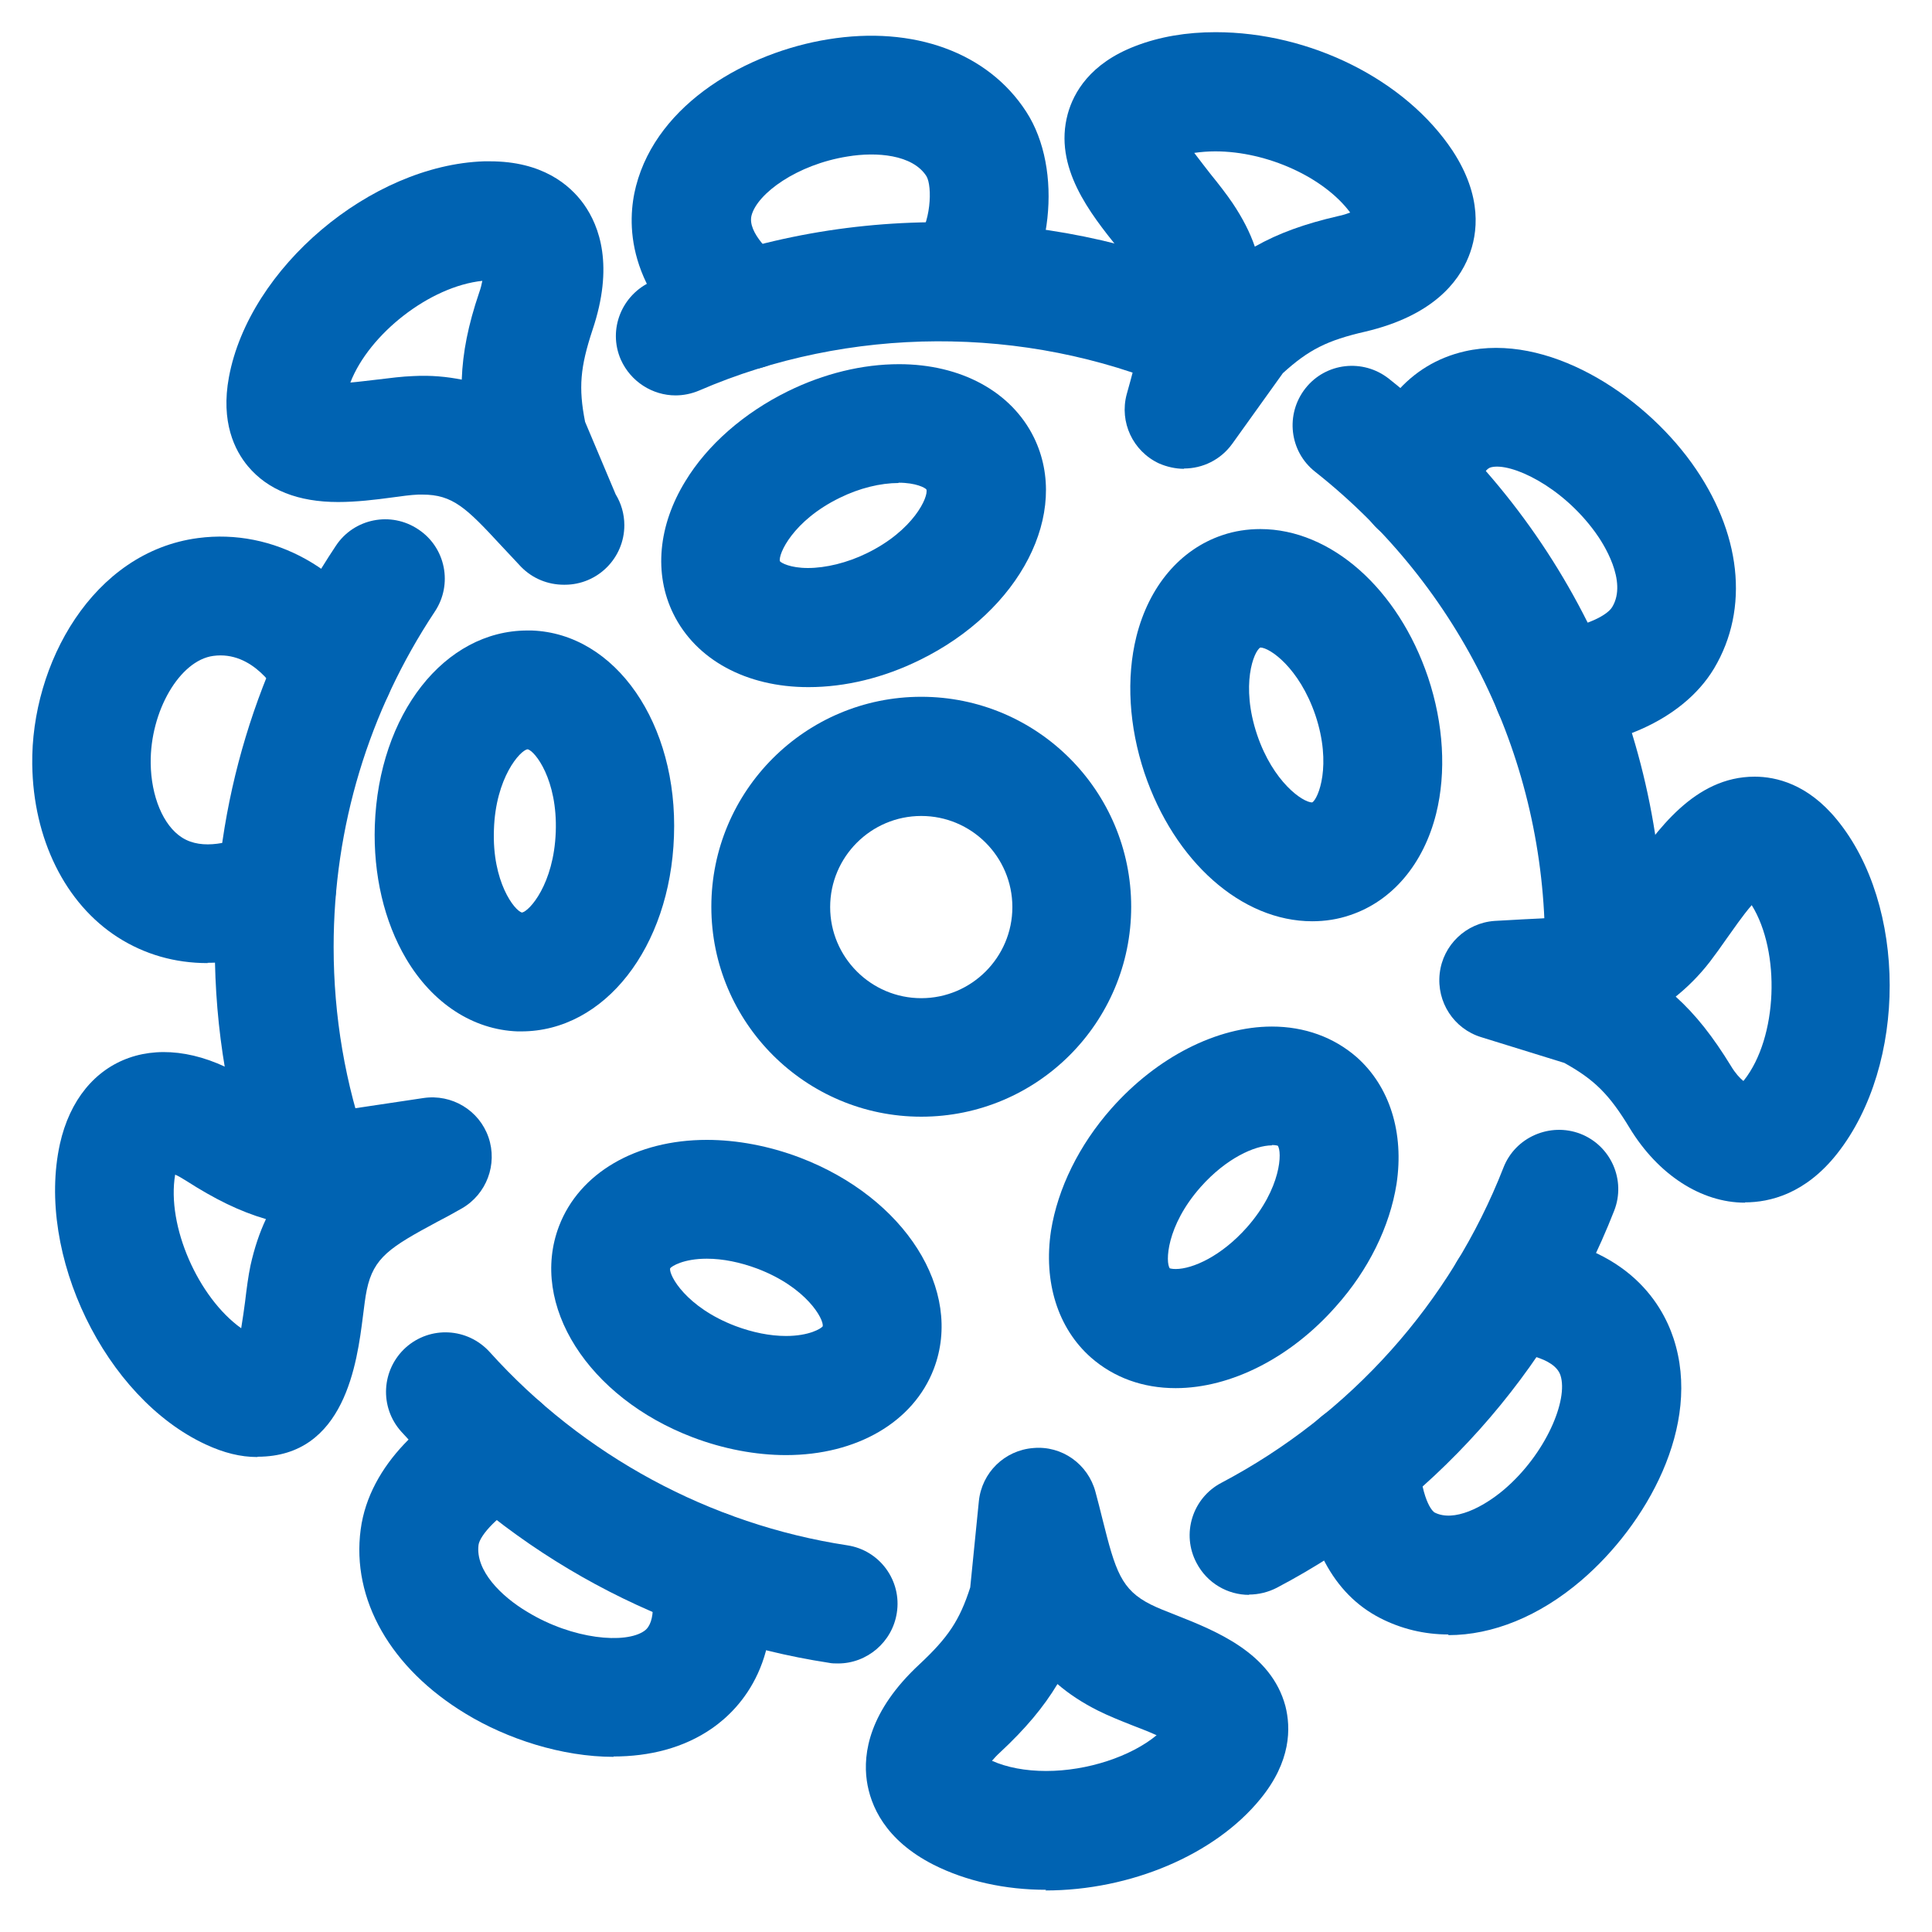 <svg width="32" height="32" viewBox="0 0 32 32" fill="none" xmlns="http://www.w3.org/2000/svg">
<g clip-path="url(#clip0_5205_1466)">
<path d="M11.189 6.549C10.811 6.549 10.448 6.325 10.283 5.957C10.064 5.456 10.299 4.88 10.795 4.661C12.299 4.011 13.904 3.68 15.557 3.68C17.211 3.68 18.747 4 20.229 4.624C20.731 4.837 20.965 5.413 20.752 5.915C20.539 6.416 19.963 6.651 19.461 6.437C16.965 5.381 14.069 5.392 11.579 6.469C11.451 6.523 11.317 6.549 11.189 6.549Z" fill="#0063B2"/>
<path d="M5.168 20.331C4.763 20.331 4.384 20.08 4.24 19.675C3.787 18.395 3.558 17.051 3.558 15.68C3.558 13.307 4.251 11.008 5.563 9.04C5.862 8.587 6.475 8.464 6.928 8.768C7.382 9.067 7.504 9.68 7.2 10.133C6.107 11.781 5.526 13.696 5.526 15.685C5.526 16.832 5.718 17.957 6.096 19.024C6.278 19.536 6.011 20.101 5.494 20.283C5.387 20.32 5.275 20.341 5.168 20.341V20.331Z" fill="#0063B2"/>
<path d="M13.878 27.552C13.83 27.552 13.776 27.552 13.728 27.541C11.014 27.125 8.496 25.765 6.646 23.712C6.283 23.307 6.315 22.688 6.72 22.32C7.126 21.957 7.744 21.989 8.112 22.395C9.659 24.112 11.76 25.248 14.032 25.595C14.571 25.675 14.939 26.181 14.854 26.715C14.779 27.2 14.358 27.552 13.883 27.552H13.878Z" fill="#0063B2"/>
<path d="M20.688 26.416C20.336 26.416 19.995 26.224 19.819 25.888C19.563 25.408 19.75 24.811 20.23 24.56C22.363 23.435 24.027 21.579 24.902 19.339C25.099 18.832 25.675 18.587 26.176 18.779C26.683 18.976 26.934 19.547 26.736 20.053C25.686 22.736 23.702 24.955 21.147 26.299C21.003 26.373 20.843 26.411 20.688 26.411V26.416Z" fill="#0063B2"/>
<path d="M26.571 17.024C26.571 17.024 26.55 17.024 26.534 17.024C25.99 17.003 25.563 16.549 25.584 16.005C25.584 15.899 25.59 15.792 25.59 15.68C25.59 12.597 24.203 9.728 21.782 7.813C21.355 7.477 21.286 6.859 21.622 6.432C21.958 6.005 22.576 5.936 23.003 6.272C25.899 8.565 27.558 11.995 27.558 15.685C27.558 15.819 27.558 15.947 27.552 16.08C27.536 16.613 27.099 17.029 26.571 17.029V17.024Z" fill="#0063B2"/>
<path d="M15.259 18.496C13.344 18.496 11.782 16.939 11.782 15.019C11.782 13.099 13.339 11.541 15.259 11.541C17.179 11.541 18.736 13.099 18.736 15.019C18.736 16.939 17.179 18.496 15.259 18.496ZM15.259 13.515C14.427 13.515 13.75 14.192 13.75 15.024C13.75 15.856 14.427 16.533 15.259 16.533C16.091 16.533 16.768 15.856 16.768 15.024C16.768 14.192 16.091 13.515 15.259 13.515Z" fill="#0063B2"/>
<path d="M21.734 15.259C20.566 15.259 19.451 14.272 18.955 12.8C18.699 12.032 18.651 11.232 18.822 10.544C19.03 9.712 19.547 9.099 20.246 8.864C20.448 8.795 20.662 8.763 20.875 8.763C22.043 8.763 23.158 9.749 23.654 11.221C23.91 11.989 23.958 12.789 23.787 13.477C23.579 14.309 23.062 14.923 22.363 15.157C22.16 15.227 21.947 15.259 21.734 15.259ZM20.875 10.725C20.768 10.784 20.544 11.344 20.822 12.171C21.088 12.955 21.579 13.291 21.734 13.291C21.835 13.232 22.064 12.672 21.787 11.845C21.52 11.061 21.03 10.725 20.875 10.725Z" fill="#0063B2"/>
<path d="M19.472 22.992C18.928 22.992 18.448 22.816 18.07 22.485C17.52 22 17.28 21.232 17.408 20.384C17.52 19.685 17.872 18.965 18.411 18.357C19.163 17.509 20.155 17.003 21.067 17.003C21.606 17.003 22.091 17.179 22.47 17.509C23.019 17.995 23.259 18.763 23.131 19.611C23.019 20.315 22.667 21.035 22.128 21.637C21.382 22.485 20.39 22.992 19.472 22.992ZM21.067 18.971C20.784 18.971 20.31 19.184 19.888 19.659C19.312 20.309 19.302 20.917 19.376 21.008C19.376 21.008 19.414 21.019 19.472 21.019C19.755 21.019 20.23 20.805 20.651 20.331C21.227 19.68 21.238 19.072 21.163 18.976C21.163 18.976 21.126 18.965 21.067 18.965V18.971Z" fill="#0063B2"/>
<path d="M13.019 24.101C12.518 24.101 11.984 24 11.477 23.808C9.739 23.147 8.763 21.611 9.259 20.309C9.595 19.429 10.534 18.88 11.707 18.88C12.208 18.88 12.742 18.981 13.248 19.173C14.987 19.835 15.963 21.371 15.467 22.672C15.131 23.552 14.192 24.101 13.019 24.101ZM11.707 20.848C11.323 20.848 11.126 20.971 11.099 21.008C11.078 21.125 11.366 21.653 12.181 21.963C12.464 22.069 12.752 22.128 13.019 22.128C13.403 22.128 13.6 22.005 13.627 21.968C13.648 21.851 13.36 21.323 12.544 21.013C12.261 20.907 11.973 20.848 11.707 20.848Z" fill="#0063B2"/>
<path d="M8.64 17.083C8.64 17.083 8.581 17.083 8.571 17.083C7.835 17.056 7.163 16.619 6.725 15.877C6.363 15.264 6.181 14.485 6.208 13.675C6.272 11.829 7.36 10.443 8.736 10.443C8.747 10.443 8.795 10.443 8.805 10.443C10.197 10.491 11.232 11.989 11.163 13.851C11.099 15.696 10.011 17.083 8.635 17.083H8.64ZM8.736 12.411C8.619 12.427 8.208 12.875 8.181 13.744C8.149 14.608 8.523 15.083 8.645 15.115C8.768 15.093 9.173 14.645 9.205 13.781C9.237 12.912 8.859 12.437 8.741 12.411H8.736Z" fill="#0063B2"/>
<path d="M13.387 11.381C12.363 11.381 11.526 10.928 11.152 10.165C10.827 9.504 10.902 8.704 11.35 7.973C11.718 7.365 12.326 6.837 13.051 6.48C13.648 6.187 14.283 6.032 14.891 6.032C15.915 6.032 16.752 6.485 17.126 7.248C17.734 8.496 16.902 10.117 15.232 10.933C14.635 11.227 14 11.381 13.392 11.381H13.387ZM14.886 8C14.582 8 14.235 8.085 13.91 8.245C13.131 8.624 12.886 9.184 12.918 9.296C12.939 9.323 13.088 9.408 13.382 9.408C13.675 9.408 14.032 9.323 14.358 9.163C15.136 8.784 15.382 8.224 15.344 8.107C15.323 8.08 15.174 7.995 14.88 7.995L14.886 8Z" fill="#0063B2"/>
<path d="M19.611 7.765C19.472 7.765 19.328 7.733 19.195 7.675C18.763 7.472 18.539 6.992 18.661 6.533C18.704 6.379 18.747 6.224 18.784 6.08C19.024 5.232 19.093 4.917 18.784 4.459C18.715 4.352 18.613 4.235 18.517 4.107C18.064 3.541 17.445 2.773 17.685 1.888C17.781 1.536 18.053 1.051 18.805 0.763C19.205 0.608 19.653 0.533 20.133 0.533C21.707 0.533 23.28 1.323 24.059 2.496C24.555 3.253 24.48 3.867 24.325 4.251C24.155 4.677 23.723 5.232 22.613 5.493C21.984 5.637 21.675 5.792 21.248 6.181L20.411 7.349C20.219 7.616 19.92 7.76 19.611 7.76V7.765ZM19.781 2.533C19.872 2.656 19.979 2.789 20.048 2.88C20.187 3.051 20.315 3.216 20.416 3.365C20.581 3.611 20.704 3.851 20.784 4.085C21.179 3.861 21.611 3.707 22.165 3.579C22.245 3.563 22.309 3.541 22.363 3.52C21.931 2.939 20.992 2.507 20.128 2.507C20.005 2.507 19.888 2.517 19.776 2.533H19.781Z" fill="#0063B2"/>
<path d="M28.902 19.92C28.176 19.92 27.462 19.456 26.992 18.683C26.656 18.128 26.411 17.883 25.91 17.605L24.534 17.179C24.08 17.04 23.792 16.597 23.846 16.123C23.899 15.653 24.283 15.285 24.758 15.253C24.918 15.243 25.078 15.237 25.227 15.227C26.107 15.189 26.427 15.152 26.763 14.72C26.827 14.635 26.902 14.528 26.982 14.416C27.44 13.76 28.064 12.864 29.062 12.864C29.419 12.864 29.942 12.987 30.422 13.573C31.59 14.992 31.59 17.632 30.432 19.104C29.904 19.776 29.312 19.915 28.902 19.915V19.92ZM27.755 16.507C28.091 16.811 28.374 17.173 28.672 17.659C28.742 17.776 28.816 17.856 28.875 17.904C28.875 17.904 28.88 17.899 28.886 17.893C29.446 17.184 29.494 15.765 29.014 14.992C28.864 15.163 28.699 15.408 28.598 15.547C28.502 15.685 28.406 15.819 28.32 15.931C28.139 16.165 27.947 16.352 27.755 16.507Z" fill="#0063B2"/>
<path d="M17.328 31.301C16.645 31.301 16 31.157 15.461 30.885C14.656 30.475 14.416 29.904 14.357 29.493C14.293 29.04 14.395 28.341 15.227 27.568C15.701 27.125 15.893 26.843 16.07 26.293L16.213 24.864C16.262 24.389 16.64 24.021 17.115 23.984C17.59 23.941 18.021 24.251 18.144 24.709C18.187 24.864 18.224 25.019 18.262 25.168C18.475 26.021 18.571 26.331 19.061 26.576C19.179 26.635 19.317 26.688 19.467 26.747C20.139 27.013 21.056 27.376 21.291 28.261C21.381 28.619 21.387 29.173 20.875 29.797C20.123 30.72 18.726 31.312 17.317 31.312L17.328 31.301ZM16.427 29.163C16.677 29.275 16.987 29.333 17.328 29.333C18.011 29.333 18.731 29.093 19.157 28.741C19.019 28.677 18.859 28.619 18.752 28.576C18.549 28.496 18.352 28.416 18.192 28.336C17.925 28.203 17.701 28.053 17.515 27.893C17.28 28.283 16.982 28.635 16.571 29.019C16.512 29.072 16.464 29.125 16.427 29.168V29.163Z" fill="#0063B2"/>
<path d="M4.261 24.133C3.984 24.133 3.707 24.064 3.408 23.925C1.739 23.152 0.592 20.779 0.992 18.949C1.317 17.483 2.677 16.955 4.144 17.899C4.688 18.251 5.013 18.368 5.589 18.4L7.013 18.187C7.483 18.117 7.936 18.389 8.091 18.837C8.245 19.285 8.059 19.781 7.648 20.016C7.509 20.096 7.371 20.171 7.237 20.24C6.464 20.656 6.187 20.827 6.075 21.365C6.048 21.493 6.032 21.643 6.011 21.803C5.915 22.56 5.717 24.128 4.267 24.128L4.261 24.133ZM2.901 19.456C2.757 20.309 3.285 21.493 3.995 22C4.021 21.845 4.043 21.68 4.059 21.563C4.085 21.344 4.112 21.136 4.149 20.96C4.213 20.672 4.299 20.416 4.405 20.192C3.968 20.064 3.557 19.861 3.083 19.557C3.013 19.515 2.955 19.477 2.901 19.456Z" fill="#0063B2"/>
<path d="M9.339 9.685C9.077 9.685 8.821 9.584 8.629 9.387C8.517 9.269 8.411 9.152 8.304 9.04C7.723 8.411 7.499 8.192 6.997 8.192H6.928C6.8 8.197 6.645 8.219 6.491 8.24C6.219 8.277 5.904 8.315 5.6 8.315C4.939 8.315 4.437 8.117 4.107 7.723C3.888 7.461 3.653 6.992 3.792 6.245C4.128 4.437 6.139 2.736 8.016 2.672H8.117C8.976 2.672 9.435 3.056 9.669 3.381C9.931 3.749 10.171 4.405 9.813 5.467C9.611 6.08 9.579 6.421 9.691 6.987L10.197 8.187C10.288 8.336 10.341 8.512 10.341 8.699C10.341 9.243 9.899 9.685 9.355 9.685C9.355 9.685 9.349 9.685 9.344 9.685H9.339ZM7.995 4.651C7.115 4.741 6.112 5.536 5.803 6.336C5.941 6.325 6.091 6.304 6.24 6.288C6.459 6.261 6.667 6.235 6.843 6.229C7.141 6.213 7.408 6.24 7.648 6.288C7.664 5.835 7.755 5.381 7.936 4.848C7.963 4.773 7.979 4.704 7.989 4.651H7.995Z" fill="#0063B2"/>
<path d="M25.718 12.395C25.184 12.395 24.741 11.963 24.736 11.429C24.726 10.885 25.157 10.437 25.701 10.427C26.139 10.421 26.608 10.219 26.704 10.053C26.96 9.627 26.555 8.997 26.422 8.816C25.861 8.043 25.024 7.659 24.699 7.739C24.555 7.771 24.48 8.08 24.459 8.213C24.363 8.747 23.851 9.104 23.312 9.008C22.779 8.912 22.422 8.4 22.517 7.861C22.715 6.768 23.349 6.027 24.262 5.819C25.622 5.509 27.184 6.512 28.016 7.664C28.843 8.811 28.982 10.08 28.39 11.072C27.851 11.968 26.667 12.384 25.733 12.395C25.728 12.395 25.723 12.395 25.718 12.395Z" fill="#0063B2"/>
<path d="M23.99 27.072C23.595 27.072 23.211 26.981 22.859 26.8C22.08 26.4 21.638 25.557 21.531 24.304C21.488 23.76 21.888 23.285 22.432 23.243C22.966 23.2 23.451 23.6 23.494 24.144C23.558 24.939 23.76 25.051 23.76 25.051C24.08 25.216 24.566 24.965 24.912 24.672C25.606 24.08 25.979 23.184 25.846 22.779C25.744 22.475 25.158 22.4 24.907 22.384C24.363 22.347 23.958 21.877 23.995 21.333C24.032 20.789 24.496 20.379 25.046 20.421C26.912 20.549 27.52 21.568 27.718 22.165C28.198 23.616 27.264 25.259 26.192 26.176C25.494 26.773 24.72 27.083 23.99 27.083V27.072Z" fill="#0063B2"/>
<path d="M10.166 29.099C9.302 29.099 8.395 28.8 7.712 28.384C6.47 27.632 5.819 26.491 5.974 25.333C6.118 24.24 7.094 23.429 7.888 23.067C8.384 22.843 8.966 23.056 9.195 23.552C9.419 24.048 9.206 24.629 8.71 24.859C8.272 25.061 7.947 25.429 7.926 25.589C7.872 26.016 8.304 26.443 8.736 26.699C9.488 27.157 10.363 27.232 10.672 27.013C10.88 26.869 10.811 26.4 10.768 26.203C10.662 25.669 11.008 25.152 11.542 25.045C12.075 24.944 12.592 25.285 12.699 25.819C13.03 27.477 12.278 28.288 11.798 28.624C11.323 28.955 10.752 29.093 10.16 29.093L10.166 29.099Z" fill="#0063B2"/>
<path d="M3.44 15.952C2.896 15.952 2.395 15.808 1.952 15.525C1.078 14.965 0.55 13.893 0.534 12.661C0.512 10.997 1.536 9.141 3.28 8.912C4.528 8.747 5.755 9.429 6.4 10.656C6.656 11.136 6.47 11.733 5.99 11.989C5.51 12.245 4.912 12.059 4.656 11.579C4.587 11.445 4.192 10.773 3.531 10.864C2.976 10.939 2.486 11.781 2.496 12.64C2.502 13.189 2.704 13.675 3.014 13.872C3.355 14.091 3.84 13.952 4.187 13.797C4.683 13.579 5.264 13.803 5.483 14.299C5.702 14.795 5.478 15.376 4.982 15.595C4.448 15.829 3.926 15.947 3.435 15.947L3.44 15.952Z" fill="#0063B2"/>
<path d="M12.358 6.123C12.144 6.123 11.931 6.053 11.75 5.915C10.342 4.811 10.384 3.664 10.534 3.083C10.891 1.701 12.39 0.864 13.718 0.651C15.131 0.421 16.363 0.869 16.998 1.851C17.616 2.805 17.44 4.437 16.619 5.333C16.251 5.733 15.632 5.765 15.227 5.397C14.827 5.029 14.795 4.411 15.163 4.005C15.424 3.717 15.446 3.083 15.344 2.917C15.115 2.56 14.518 2.512 14.038 2.592C13.2 2.725 12.544 3.205 12.448 3.568C12.374 3.856 12.79 4.219 12.971 4.363C13.398 4.699 13.472 5.317 13.136 5.744C12.944 5.989 12.651 6.123 12.363 6.123H12.358Z" fill="#0063B2"/>
</g>
<defs>
<clipPath id="clip0_5205_1466">
<rect width="32" height="32" fill="white"/>
</clipPath>
</defs>
</svg>
